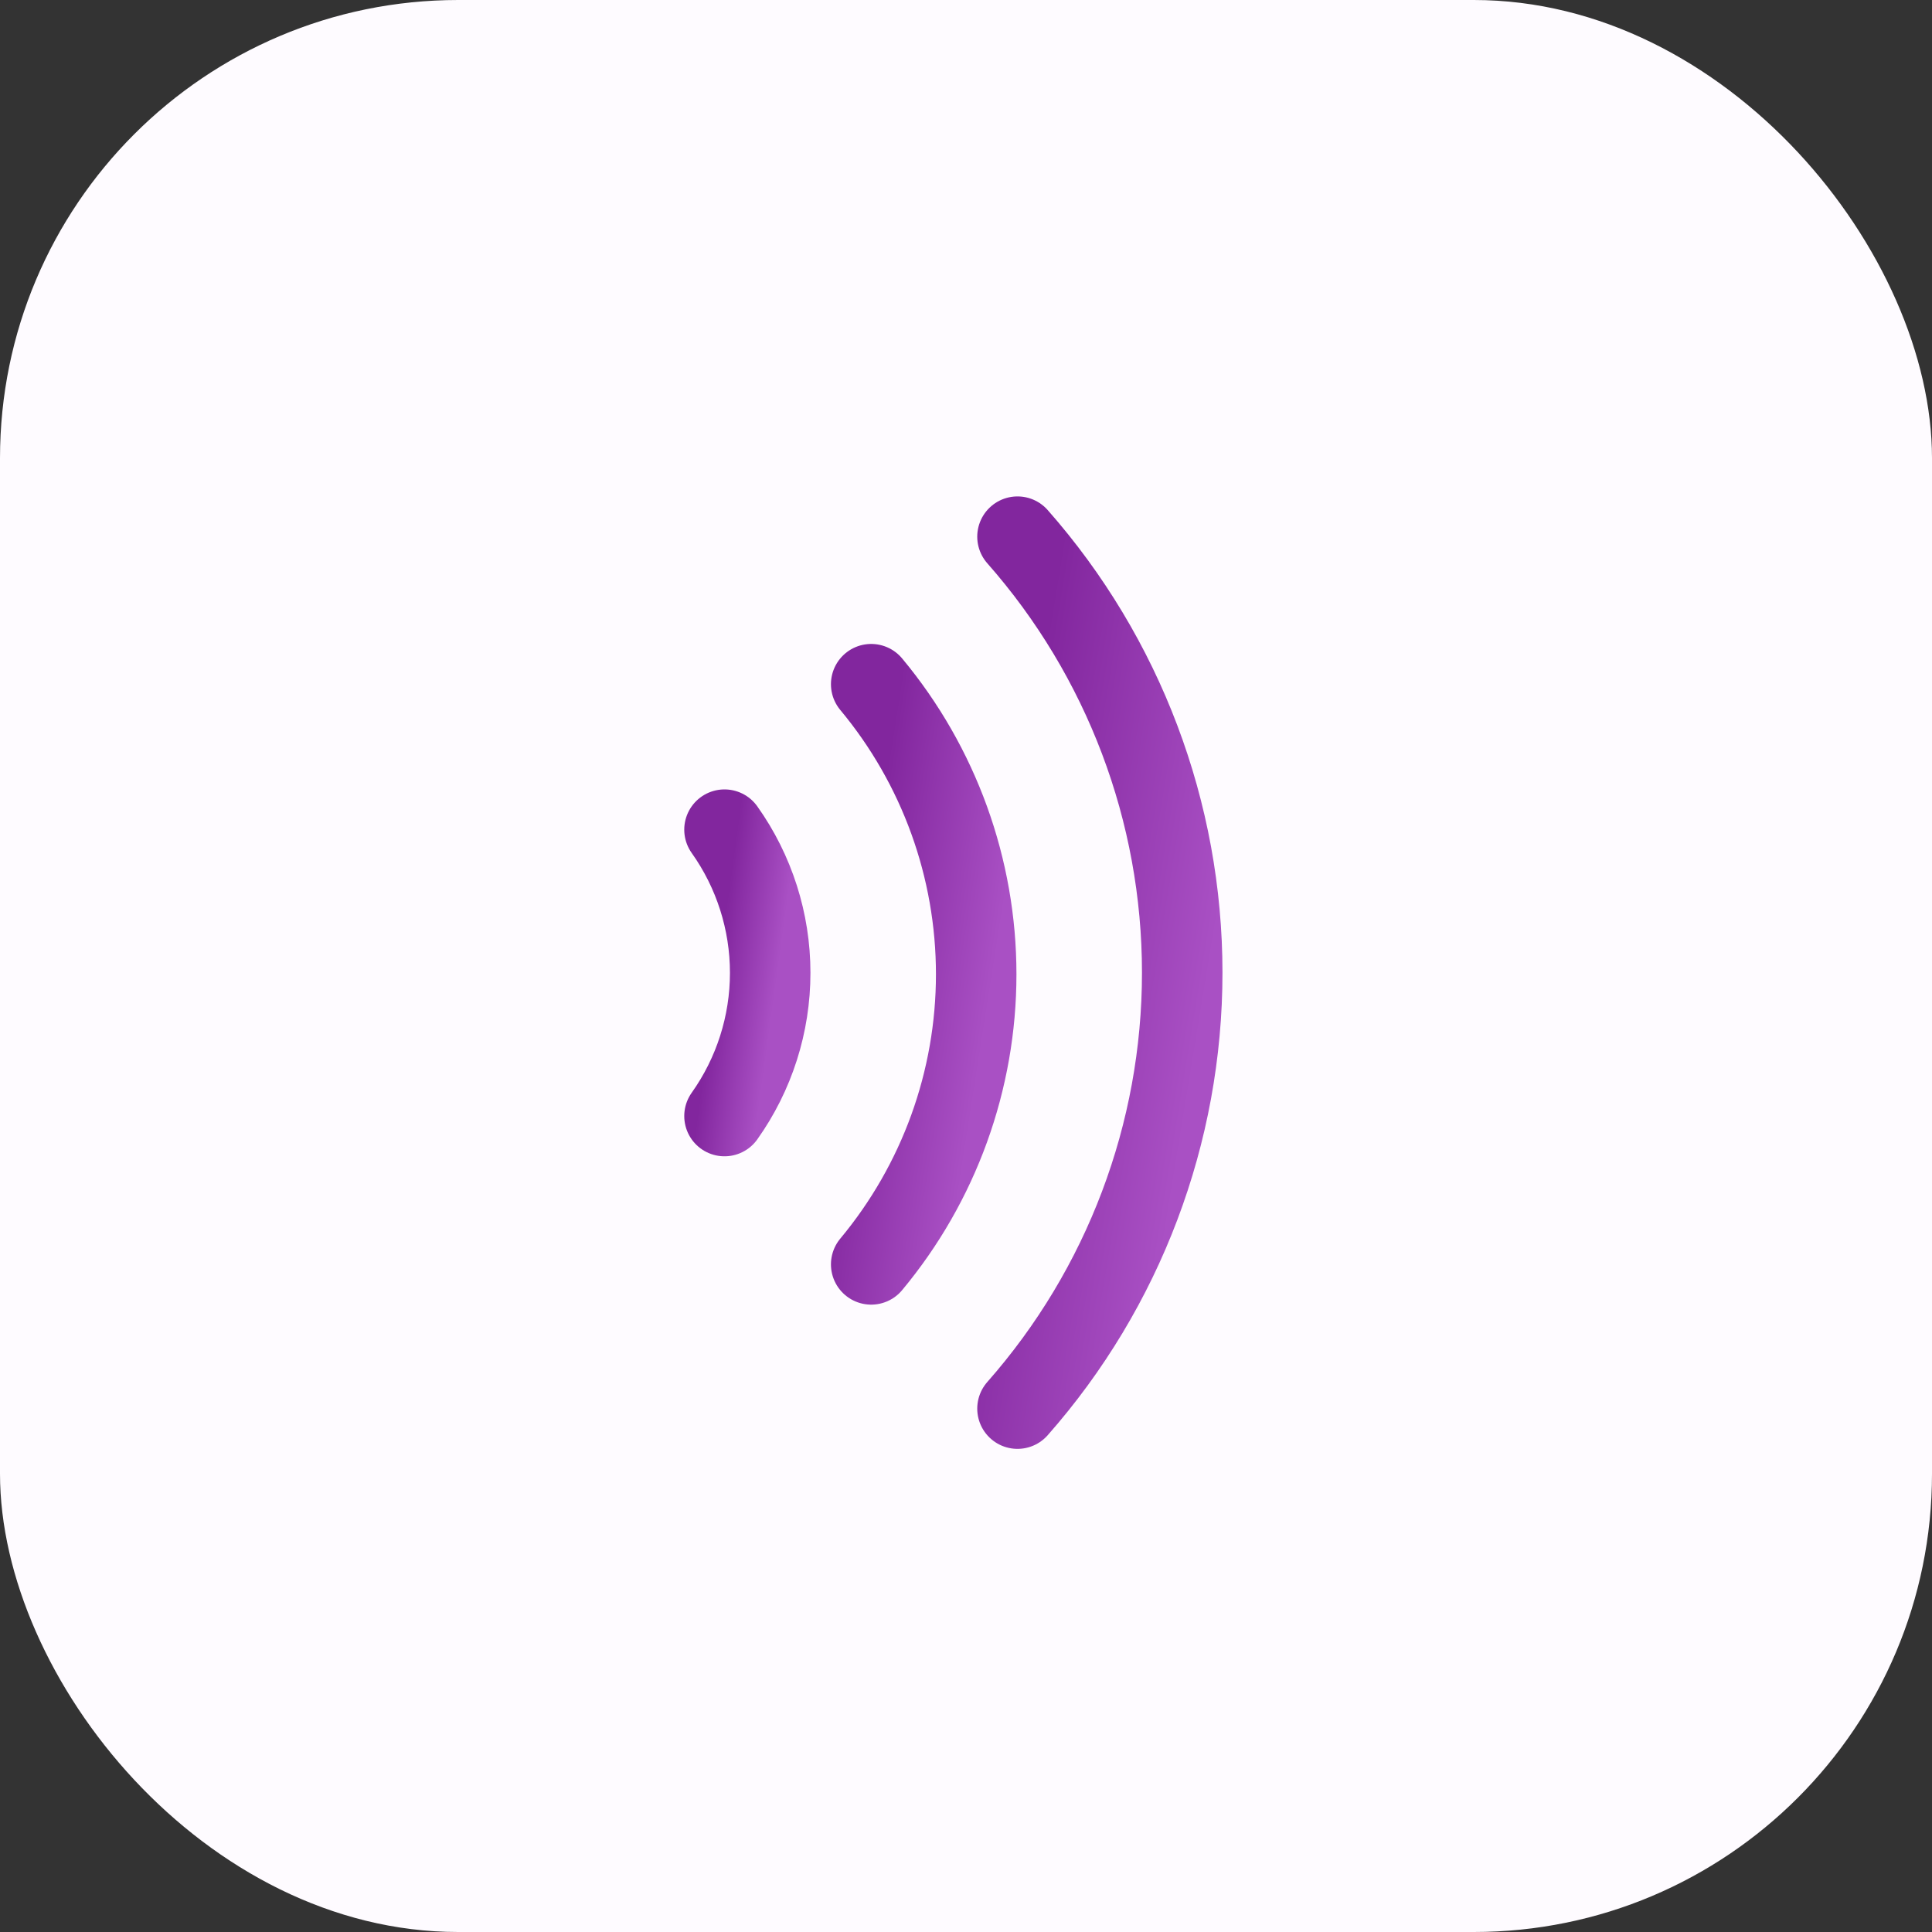 <svg width="72" height="72" viewBox="0 0 72 72" fill="none" xmlns="http://www.w3.org/2000/svg">
<rect x="0" y="0" width="72" height="72" fill="#333333" stroke="none"/>
<g id="icon-contactless">
<g id="Group 347">
<rect id="Rectangle 1013" width="72" height="72" rx="17.077" fill="#FEFBFF"/>
<g id="Group 341">
<path id="Vector" d="M32.467 25.498C34.995 28.533 36.38 32.359 36.38 36.309C36.38 40.26 34.995 44.085 32.467 47.12" stroke="url(#paint0_linear_1152_16)" stroke-width="3" stroke-linecap="round" stroke-linejoin="round"/>
<path id="Vector_2" d="M37.919 20C41.875 24.488 44.058 30.265 44.058 36.248C44.058 42.23 41.875 48.008 37.919 52.495" stroke="url(#paint1_linear_1152_16)" stroke-width="3" stroke-linecap="round" stroke-linejoin="round"/>
<path id="Vector_3" d="M27 30.919C28.108 32.478 28.703 34.343 28.703 36.255C28.703 38.168 28.108 40.033 27 41.592" stroke="url(#paint2_linear_1152_16)" stroke-width="3" stroke-linecap="round" stroke-linejoin="round"/>
</g>
</g>
</g>
<defs>
<linearGradient id="paint0_linear_1152_16" x1="35.852" y1="43.769" x2="30.799" y2="42.976" gradientUnits="userSpaceOnUse">
<stop stop-color="#A950C4"/>
<stop offset="1" stop-color="#82269E"/>
</linearGradient>
<linearGradient id="paint1_linear_1152_16" x1="43.229" y1="47.459" x2="35.318" y2="46.162" gradientUnits="userSpaceOnUse">
<stop stop-color="#A950C4"/>
<stop offset="1" stop-color="#82269E"/>
</linearGradient>
<linearGradient id="paint2_linear_1152_16" x1="28.473" y1="39.938" x2="26.262" y2="39.632" gradientUnits="userSpaceOnUse">
<stop stop-color="#A950C4"/>
<stop offset="1" stop-color="#82269E"/>
</linearGradient>
</defs>
</svg>

